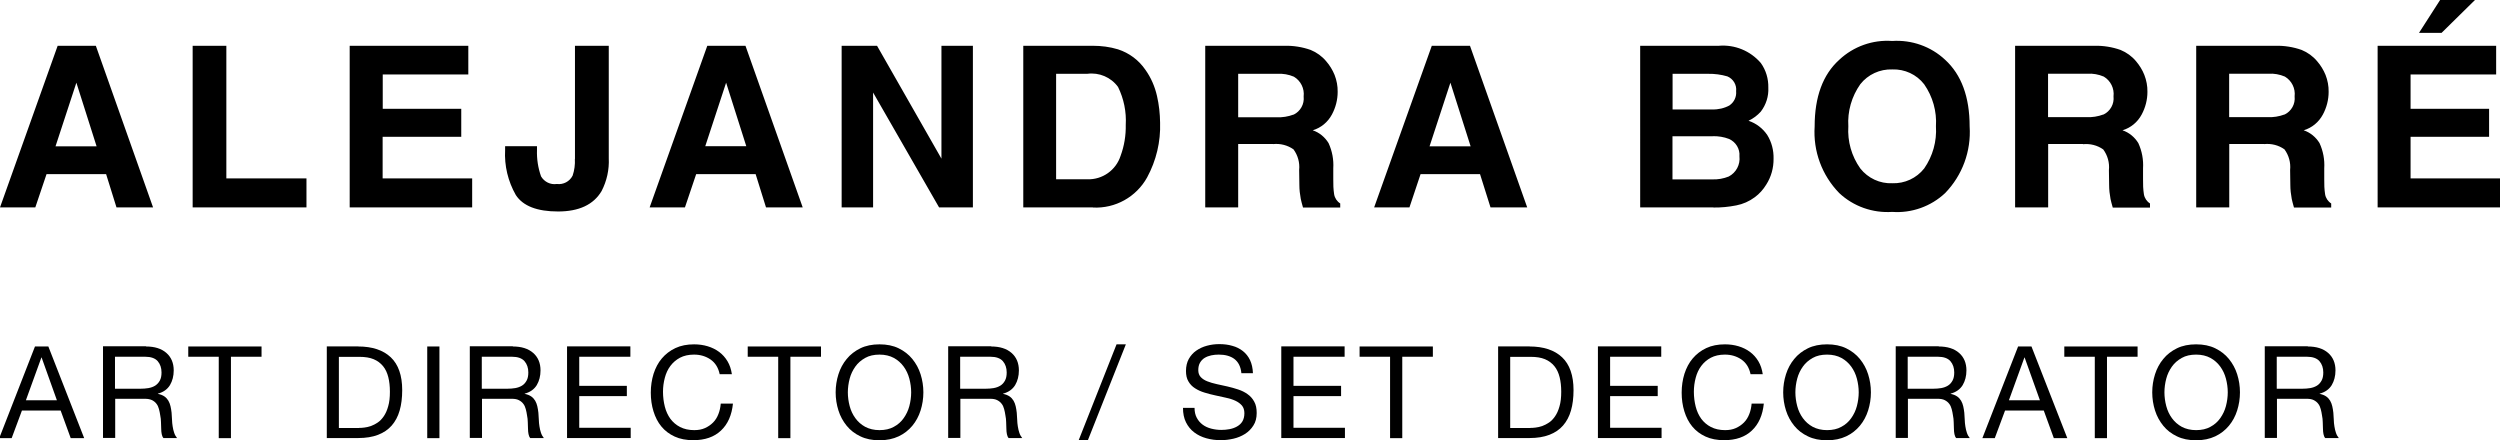 <?xml version="1.0" encoding="UTF-8"?>
<svg id="Layer_1" xmlns="http://www.w3.org/2000/svg" version="1.1" viewBox="0 0 233.71 41.15">
  <!-- Generator: Adobe Illustrator 29.7.1, SVG Export Plug-In . SVG Version: 2.1.1 Build 8)  -->
  <g>
    <path d="M4.52,32.39l3.35,8.57h-1.26l-.94-2.58h-3.62l-.96,2.58H-.07l3.34-8.57h1.26ZM5.32,37.42l-1.43-4h-.02l-1.45,4h2.9Z"/>
    <path d="M13.64,32.39c.82,0,1.45.2,1.91.6.46.4.69.95.69,1.64,0,.52-.12.98-.35,1.37-.24.39-.61.66-1.13.8v.02c.25.05.45.13.61.24.16.11.28.25.37.4.09.16.16.33.2.52.04.19.08.39.1.6.02.21.03.42.04.64,0,.22.03.43.06.64.03.21.08.41.14.59.06.19.15.35.27.5h-1.27c-.08-.09-.13-.21-.16-.36-.03-.15-.05-.32-.05-.51,0-.19-.02-.39-.02-.61,0-.22-.03-.43-.07-.64-.03-.21-.07-.41-.12-.59-.05-.19-.12-.35-.23-.49-.1-.14-.24-.25-.41-.34-.17-.08-.39-.13-.67-.13h-2.78v3.66h-1.14v-8.57h4.03ZM13.88,36.28c.24-.04.45-.12.63-.23.18-.12.32-.27.43-.47s.16-.45.16-.76c0-.43-.12-.78-.36-1.06-.24-.27-.63-.41-1.16-.41h-2.83v2.99h2.38c.26,0,.52-.02.76-.06Z"/>
    <path d="M17.6,33.35v-.96h6.85v.96h-2.86v7.61h-1.14v-7.61h-2.86Z"/>
    <path d="M33.48,32.39c1.32,0,2.34.34,3.05,1.01.71.67,1.07,1.7,1.07,3.07,0,.72-.08,1.36-.24,1.91-.16.56-.41,1.02-.74,1.4s-.76.67-1.28.87c-.52.2-1.14.3-1.85.3h-2.94v-8.57h2.94ZM33.58,40c.13,0,.29,0,.48-.03.19-.02.4-.07.61-.14.22-.08.43-.19.64-.33.21-.14.4-.34.57-.59s.31-.56.41-.93c.11-.37.16-.82.16-1.35s-.05-.97-.15-1.37c-.1-.4-.26-.75-.49-1.03-.23-.28-.52-.5-.88-.65-.36-.15-.8-.22-1.33-.22h-1.92v6.65h1.9Z"/>
    <path d="M41.08,32.39v8.57h-1.14v-8.57h1.14Z"/>
    <path d="M47.93,32.39c.82,0,1.45.2,1.91.6.46.4.69.95.69,1.64,0,.52-.12.98-.35,1.37-.24.39-.61.66-1.13.8v.02c.25.05.45.13.61.24.16.11.28.25.37.4.09.16.16.33.2.52.04.19.08.39.1.6.02.21.03.42.04.64,0,.22.03.43.06.64s.08.41.14.59c.06.19.15.35.27.5h-1.27c-.08-.09-.13-.21-.16-.36-.03-.15-.05-.32-.05-.51,0-.19-.02-.39-.02-.61,0-.22-.03-.43-.07-.64-.03-.21-.07-.41-.12-.59-.05-.19-.12-.35-.23-.49-.1-.14-.24-.25-.41-.34s-.39-.13-.67-.13h-2.78v3.66h-1.14v-8.57h4.03ZM48.17,36.28c.24-.04.45-.12.63-.23s.32-.27.43-.47c.11-.2.16-.45.16-.76,0-.43-.12-.78-.36-1.06-.24-.27-.63-.41-1.16-.41h-2.83v2.99h2.38c.26,0,.52-.02.76-.06Z"/>
    <path d="M58.93,32.39v.96h-4.78v2.72h4.45v.96h-4.45v2.96h4.81v.96h-5.95v-8.57h5.92Z"/>
    <path d="M66.43,33.61c-.44-.3-.95-.46-1.55-.46-.51,0-.95.1-1.31.29-.36.19-.66.45-.9.77-.24.32-.41.69-.52,1.11-.11.42-.17.85-.17,1.3,0,.49.06.95.17,1.39.11.44.29.82.52,1.14.24.32.54.58.91.77s.81.29,1.32.29c.38,0,.71-.06,1-.19s.54-.3.76-.52.38-.48.5-.79c.12-.3.19-.63.22-.98h1.14c-.11,1.08-.48,1.92-1.12,2.52-.63.6-1.5.9-2.59.9-.66,0-1.24-.11-1.74-.34-.5-.23-.91-.54-1.24-.94s-.57-.87-.74-1.42-.25-1.13-.25-1.75.09-1.21.26-1.76c.18-.55.43-1.03.77-1.43s.76-.73,1.27-.97,1.09-.35,1.75-.35c.45,0,.87.06,1.27.18.4.12.76.3,1.07.53.31.23.57.52.78.87.21.35.34.75.41,1.21h-1.14c-.13-.61-.41-1.06-.85-1.37Z"/>
    <path d="M69.9,33.35v-.96h6.85v.96h-2.86v7.61h-1.14v-7.61h-2.86Z"/>
    <path d="M78.38,34.99c.17-.54.43-1.02.77-1.43.34-.42.77-.75,1.28-1,.51-.25,1.11-.37,1.79-.37s1.28.12,1.79.37c.51.25.94.58,1.28,1s.6.89.77,1.43c.17.54.26,1.1.26,1.69s-.09,1.15-.26,1.69c-.17.54-.43,1.02-.77,1.43s-.77.75-1.28.99c-.51.24-1.11.37-1.79.37s-1.28-.12-1.79-.37c-.51-.24-.94-.57-1.28-.99-.34-.42-.6-.89-.77-1.43s-.26-1.1-.26-1.69.09-1.15.26-1.69ZM79.43,37.96c.11.42.29.8.53,1.13s.55.61.92.81c.38.2.82.31,1.34.31s.97-.1,1.34-.31c.38-.2.68-.47.92-.81s.42-.71.53-1.13c.11-.42.17-.85.17-1.28s-.06-.86-.17-1.28c-.11-.42-.29-.8-.53-1.13s-.55-.61-.92-.81-.82-.31-1.34-.31-.97.1-1.34.31-.68.47-.92.81-.42.71-.53,1.13c-.11.42-.17.85-.17,1.28s.06.86.17,1.28Z"/>
    <path d="M92.65,32.39c.82,0,1.45.2,1.91.6.46.4.69.95.69,1.64,0,.52-.12.98-.35,1.37-.24.39-.61.66-1.13.8v.02c.25.05.45.13.61.24.16.11.28.25.37.4.09.16.16.33.2.52.04.19.08.39.1.6.02.21.03.42.04.64,0,.22.03.43.06.64s.08.41.14.59c.06.19.15.35.27.5h-1.27c-.08-.09-.13-.21-.16-.36-.03-.15-.05-.32-.05-.51,0-.19-.02-.39-.02-.61,0-.22-.03-.43-.07-.64-.03-.21-.07-.41-.12-.59-.05-.19-.12-.35-.23-.49-.1-.14-.24-.25-.41-.34s-.39-.13-.67-.13h-2.78v3.66h-1.14v-8.57h4.03ZM92.89,36.28c.24-.04.45-.12.63-.23s.32-.27.43-.47c.11-.2.16-.45.16-.76,0-.43-.12-.78-.36-1.06-.24-.27-.63-.41-1.16-.41h-2.83v2.99h2.38c.26,0,.52-.02.76-.06Z"/>
    <path d="M105.25,32.19l-3.55,8.96h-.86l3.54-8.96h.88Z"/>
    <path d="M115.4,33.56c-.38-.28-.87-.41-1.46-.41-.24,0-.48.02-.71.07-.23.05-.44.13-.62.24-.18.11-.32.26-.43.45-.11.19-.16.42-.16.7,0,.26.08.48.23.64s.36.3.62.4c.26.1.55.19.88.26s.66.14,1,.22.67.17,1,.28.62.25.88.44c.26.18.47.42.62.7.16.28.23.63.23,1.06,0,.46-.1.85-.31,1.17-.2.32-.47.59-.79.79-.32.2-.68.35-1.07.44-.4.09-.79.14-1.18.14-.48,0-.93-.06-1.36-.18s-.8-.3-1.13-.55-.58-.56-.77-.94c-.19-.38-.28-.83-.28-1.35h1.08c0,.36.07.67.21.93.14.26.32.47.55.64.23.17.49.29.8.37s.62.12.94.12c.26,0,.51-.02.77-.07s.49-.13.7-.25c.21-.12.38-.27.5-.47s.19-.46.19-.77c0-.3-.08-.54-.23-.72-.16-.18-.36-.33-.62-.45-.26-.12-.55-.21-.88-.28-.33-.07-.66-.15-1-.22s-.67-.16-1-.26-.62-.23-.88-.4c-.26-.16-.47-.38-.62-.64-.16-.26-.23-.59-.23-.98,0-.43.09-.81.26-1.12.18-.32.41-.58.7-.78s.62-.36,1-.46c.37-.1.75-.15,1.15-.15.44,0,.85.05,1.22.16.38.1.71.27.99.49.28.22.51.51.67.85.16.34.25.75.27,1.22h-1.08c-.06-.62-.29-1.06-.67-1.34Z"/>
    <path d="M125.7,32.39v.96h-4.78v2.72h4.45v.96h-4.45v2.96h4.81v.96h-5.95v-8.57h5.92Z"/>
    <path d="M127.1,33.35v-.96h6.85v.96h-2.86v7.61h-1.14v-7.61h-2.86Z"/>
    <path d="M142.98,32.39c1.32,0,2.34.34,3.05,1.01.71.67,1.07,1.7,1.07,3.07,0,.72-.08,1.36-.24,1.91-.16.56-.41,1.02-.74,1.4s-.76.67-1.28.87c-.52.2-1.14.3-1.85.3h-2.94v-8.57h2.94ZM143.08,40c.13,0,.29,0,.48-.03.19-.02.4-.07.61-.14.22-.08.43-.19.64-.33.21-.14.4-.34.57-.59s.31-.56.41-.93c.11-.37.16-.82.16-1.35s-.05-.97-.15-1.37c-.1-.4-.26-.75-.49-1.03-.23-.28-.52-.5-.88-.65-.36-.15-.8-.22-1.33-.22h-1.92v6.65h1.9Z"/>
    <path d="M155.3,32.39v.96h-4.78v2.72h4.45v.96h-4.45v2.96h4.81v.96h-5.95v-8.57h5.92Z"/>
    <path d="M162.8,33.61c-.44-.3-.95-.46-1.55-.46-.51,0-.95.1-1.31.29-.36.19-.66.45-.9.77-.24.32-.41.69-.52,1.11-.11.42-.17.85-.17,1.3,0,.49.06.95.17,1.39.11.44.29.82.52,1.14.24.32.54.58.91.77s.81.29,1.32.29c.38,0,.71-.06,1-.19s.54-.3.76-.52.38-.48.5-.79c.12-.3.19-.63.22-.98h1.14c-.11,1.08-.48,1.92-1.12,2.52-.63.6-1.5.9-2.59.9-.66,0-1.24-.11-1.74-.34-.5-.23-.91-.54-1.24-.94s-.57-.87-.74-1.42-.25-1.13-.25-1.75.09-1.21.26-1.76c.18-.55.43-1.03.77-1.43s.76-.73,1.27-.97,1.09-.35,1.75-.35c.45,0,.87.06,1.27.18.4.12.76.3,1.07.53.31.23.57.52.78.87.21.35.34.75.41,1.21h-1.14c-.13-.61-.41-1.06-.85-1.37Z"/>
    <path d="M166.96,34.99c.17-.54.43-1.02.77-1.43.34-.42.77-.75,1.28-1,.51-.25,1.11-.37,1.79-.37s1.28.12,1.79.37c.51.25.94.58,1.28,1s.6.89.77,1.43c.17.54.26,1.1.26,1.69s-.09,1.15-.26,1.69c-.17.54-.43,1.02-.77,1.43s-.77.75-1.28.99c-.51.24-1.11.37-1.79.37s-1.28-.12-1.79-.37c-.51-.24-.94-.57-1.28-.99-.34-.42-.6-.89-.77-1.43s-.26-1.1-.26-1.69.09-1.15.26-1.69ZM168.01,37.96c.11.42.29.8.53,1.13s.55.61.92.81c.38.2.82.31,1.34.31s.97-.1,1.34-.31c.38-.2.68-.47.92-.81s.42-.71.53-1.13c.11-.42.17-.85.17-1.28s-.06-.86-.17-1.28c-.11-.42-.29-.8-.53-1.13s-.55-.61-.92-.81-.82-.31-1.34-.31-.97.1-1.34.31-.68.47-.92.81-.42.71-.53,1.13c-.11.42-.17.85-.17,1.28s.06.86.17,1.28Z"/>
    <path d="M181.23,32.39c.82,0,1.45.2,1.91.6.46.4.69.95.69,1.64,0,.52-.12.98-.35,1.37-.24.39-.61.66-1.13.8v.02c.25.05.45.13.61.24.16.11.28.25.37.4.09.16.16.33.2.52.04.19.08.39.1.6.02.21.03.42.04.64,0,.22.03.43.06.64s.08.41.14.59c.06.19.15.35.27.5h-1.27c-.08-.09-.13-.21-.16-.36-.03-.15-.05-.32-.05-.51,0-.19-.02-.39-.02-.61,0-.22-.03-.43-.07-.64-.03-.21-.07-.41-.12-.59-.05-.19-.12-.35-.23-.49-.1-.14-.24-.25-.41-.34s-.39-.13-.67-.13h-2.78v3.66h-1.14v-8.57h4.03ZM181.47,36.28c.24-.04.45-.12.63-.23s.32-.27.43-.47c.11-.2.16-.45.16-.76,0-.43-.12-.78-.36-1.06-.24-.27-.63-.41-1.16-.41h-2.83v2.99h2.38c.26,0,.52-.02.76-.06Z"/>
    <path d="M189.91,32.39l3.35,8.57h-1.26l-.94-2.58h-3.62l-.96,2.58h-1.16l3.34-8.57h1.26ZM190.7,37.42l-1.43-4h-.02l-1.45,4h2.9Z"/>
    <path d="M192.98,33.35v-.96h6.85v.96h-2.86v7.61h-1.14v-7.61h-2.86Z"/>
    <path d="M201.46,34.99c.17-.54.43-1.02.77-1.43.34-.42.77-.75,1.28-1,.51-.25,1.11-.37,1.79-.37s1.28.12,1.79.37c.51.25.94.58,1.28,1s.6.89.77,1.43c.17.54.26,1.1.26,1.69s-.09,1.15-.26,1.69c-.17.54-.43,1.02-.77,1.43s-.77.75-1.28.99c-.51.24-1.11.37-1.79.37s-1.28-.12-1.79-.37c-.51-.24-.94-.57-1.28-.99-.34-.42-.6-.89-.77-1.43s-.26-1.1-.26-1.69.09-1.15.26-1.69ZM202.51,37.96c.11.42.29.8.53,1.13s.55.61.92.81c.38.2.82.31,1.34.31s.97-.1,1.34-.31c.38-.2.68-.47.92-.81s.42-.71.53-1.13c.11-.42.17-.85.17-1.28s-.06-.86-.17-1.28c-.11-.42-.29-.8-.53-1.13s-.55-.61-.92-.81-.82-.31-1.34-.31-.97.1-1.34.31-.68.47-.92.81-.42.71-.53,1.13c-.11.42-.17.85-.17,1.28s.06.86.17,1.28Z"/>
    <path d="M215.73,32.39c.82,0,1.45.2,1.91.6.46.4.69.95.69,1.64,0,.52-.12.98-.35,1.37-.24.39-.61.66-1.13.8v.02c.25.05.45.13.61.24.16.11.28.25.37.4.09.16.16.33.2.52.04.19.08.39.1.6.02.21.03.42.04.64,0,.22.03.43.06.64s.08.41.14.59c.06.19.15.35.27.5h-1.27c-.08-.09-.13-.21-.16-.36-.03-.15-.05-.32-.05-.51,0-.19-.02-.39-.02-.61,0-.22-.03-.43-.07-.64-.03-.21-.07-.41-.12-.59-.05-.19-.12-.35-.23-.49-.1-.14-.24-.25-.41-.34s-.39-.13-.67-.13h-2.78v3.66h-1.14v-8.57h4.03ZM215.97,36.28c.24-.04.45-.12.63-.23s.32-.27.43-.47c.11-.2.16-.45.16-.76,0-.43-.12-.78-.36-1.06-.24-.27-.63-.41-1.16-.41h-2.83v2.99h2.38c.26,0,.52-.02.76-.06Z"/>
  </g>
  <path id="Path_29" d="M9.92,16.28h-5.57l-1.05,3.11H0L5.39,4.28h3.57l5.35,15.11h-3.42l-.97-3.11ZM9.03,13.68l-1.89-5.95-1.95,5.95h3.84ZM18,4.28h3.16v12.4h7.49v2.71h-10.64V4.28ZM43.11,12.79h-7.34v3.89h8.37v2.71h-11.45V4.28h11.09v2.68h-8v3.21h7.34v2.63ZM53.75,14.85V4.28h3.16v10.52c.05,1.06-.18,2.11-.67,3.06-.75,1.27-2.11,1.91-4.07,1.91s-3.28-.51-3.95-1.54c-.73-1.28-1.08-2.74-1-4.21v-.35h2.98v.35c-.03.84.1,1.68.38,2.47.3.51.88.8,1.47.71.61.08,1.2-.23,1.48-.78.17-.5.24-1.03.21-1.56ZM70.65,16.28h-5.57l-1.05,3.11h-3.3l5.39-15.11h3.57l5.35,15.11h-3.43l-.97-3.11ZM69.77,13.68l-1.89-5.95-1.95,5.94h3.84ZM90.95,19.39h-3.16l-6.17-10.74v10.74h-2.94V4.28h3.31l6.02,10.55V4.28h2.94v15.11ZM102.17,19.39h-6.51V4.28h6.51c.79,0,1.58.1,2.34.33,1.05.34,1.95,1.01,2.57,1.92.52.73.88,1.56,1.08,2.44.19.82.28,1.66.29,2.5.06,1.78-.36,3.54-1.21,5.11-1.01,1.83-2.98,2.93-5.07,2.82ZM104.52,8.13c-.66-.91-1.77-1.38-2.88-1.23h-2.91v9.86h2.91c1.42.05,2.69-.85,3.12-2.2.34-.92.5-1.9.48-2.88.07-1.23-.18-2.45-.72-3.55ZM119.01,13.46h-3.26v5.93h-3.08V4.28h7.41c.83-.02,1.66.11,2.45.39.56.23,1.06.59,1.45,1.06.33.38.59.81.78,1.27.2.51.3,1.05.29,1.59,0,.74-.19,1.47-.54,2.12-.38.71-1.02,1.24-1.79,1.47.62.21,1.14.64,1.48,1.2.34.74.49,1.55.44,2.36v1.02c-.01.47.01.94.08,1.4.06.36.27.67.57.86v.38h-3.48c-.1-.33-.16-.6-.21-.81-.08-.43-.13-.86-.13-1.3l-.02-1.4c.07-.69-.12-1.37-.53-1.93-.56-.39-1.23-.56-1.91-.49ZM120.93,10.72c.64-.31,1.02-.99.94-1.7.09-.74-.27-1.47-.91-1.85-.49-.21-1.01-.3-1.54-.27h-3.67v4.06h3.58c.55.03,1.09-.06,1.6-.25h0ZM138.37,16.28h-5.57l-1.04,3.11h-3.3l5.39-15.11h3.57l5.35,15.11h-3.43l-.98-3.11ZM137.48,13.68l-1.89-5.95-1.95,5.95h3.83ZM160.18,19.39h-6.85V4.28h7.34c1.5-.13,2.96.47,3.94,1.61.48.67.72,1.48.7,2.31.04.8-.21,1.59-.7,2.23-.32.36-.71.65-1.15.86.72.24,1.33.71,1.75,1.33.41.66.61,1.43.59,2.22.01.85-.22,1.69-.68,2.41-.28.46-.64.87-1.08,1.19-.51.38-1.1.64-1.72.76-.71.14-1.42.21-2.14.2ZM160.11,12.74h-3.76v4.03h3.71c.53.02,1.06-.07,1.55-.27.69-.36,1.09-1.11,1-1.89.06-.69-.34-1.34-.97-1.62-.49-.19-1-.27-1.52-.26h0ZM161.68,9.85c.43-.29.67-.8.62-1.32.07-.6-.27-1.16-.82-1.39-.58-.17-1.19-.25-1.8-.24h-3.32v3.33h3.71c.56.02,1.12-.11,1.62-.38h0ZM176.89,19.81c-1.82.12-3.62-.51-4.95-1.76-1.62-1.66-2.45-3.92-2.3-6.23,0-2.77.77-4.85,2.3-6.23,1.33-1.25,3.13-1.89,4.95-1.76,1.82-.12,3.62.51,4.95,1.76,1.52,1.39,2.29,3.47,2.29,6.23.15,2.31-.68,4.57-2.29,6.23-1.33,1.25-3.13,1.89-4.95,1.76ZM179.88,15.75c.8-1.15,1.19-2.54,1.1-3.94.09-1.4-.3-2.78-1.1-3.93-.71-.92-1.82-1.43-2.98-1.39-1.16-.04-2.27.47-2.99,1.38-.81,1.15-1.21,2.54-1.12,3.94-.09,1.4.3,2.79,1.12,3.94.72.91,1.83,1.43,2.99,1.38,1.16.04,2.26-.47,2.98-1.38h0ZM194.73,13.46h-3.26v5.93h-3.09V4.28h7.41c.83-.02,1.66.11,2.45.39.56.23,1.06.59,1.45,1.06.32.38.59.81.77,1.27.2.51.3,1.05.29,1.59,0,.74-.19,1.47-.54,2.12-.38.71-1.02,1.24-1.79,1.47.62.21,1.14.64,1.48,1.2.34.74.49,1.55.44,2.36v1.02c-.01.47.01.94.08,1.4.06.36.27.67.57.86v.39h-3.48c-.1-.33-.16-.6-.21-.81-.08-.43-.13-.86-.13-1.3l-.02-1.4c.07-.69-.12-1.37-.53-1.93-.55-.39-1.23-.56-1.9-.49h0ZM196.64,10.71c.64-.31,1.02-.99.94-1.7.09-.74-.27-1.47-.91-1.85-.49-.21-1.01-.3-1.54-.27h-3.67v4.06h3.58c.54.03,1.09-.06,1.6-.25h0ZM211.66,13.46h-3.26v5.93h-3.09V4.28h7.41c.83-.02,1.66.11,2.45.39.56.23,1.06.59,1.45,1.06.33.38.59.81.78,1.27.2.51.3,1.05.29,1.59,0,.74-.19,1.47-.54,2.12-.38.71-1.02,1.24-1.79,1.47.62.21,1.14.64,1.48,1.2.34.74.49,1.55.44,2.36v1.02c-.01.47.01.94.08,1.4.06.36.27.67.57.86v.38h-3.48c-.1-.33-.16-.6-.21-.81-.08-.43-.13-.86-.13-1.3l-.02-1.4c.07-.69-.12-1.37-.53-1.93-.55-.39-1.23-.56-1.9-.49h0ZM213.57,10.71c.64-.31,1.02-.99.94-1.7.09-.74-.27-1.47-.91-1.85-.49-.21-1.01-.3-1.54-.27h-3.67v4.06h3.58c.54.03,1.09-.06,1.6-.25h0ZM232.69,12.79h-7.34v3.89h8.37v2.71h-11.45V4.28h11.08v2.68h-8v3.21h7.34v2.63ZM226.14,3.07L228.11,0h3.26l-3.12,3.07h-2.11Z"/>
</svg>